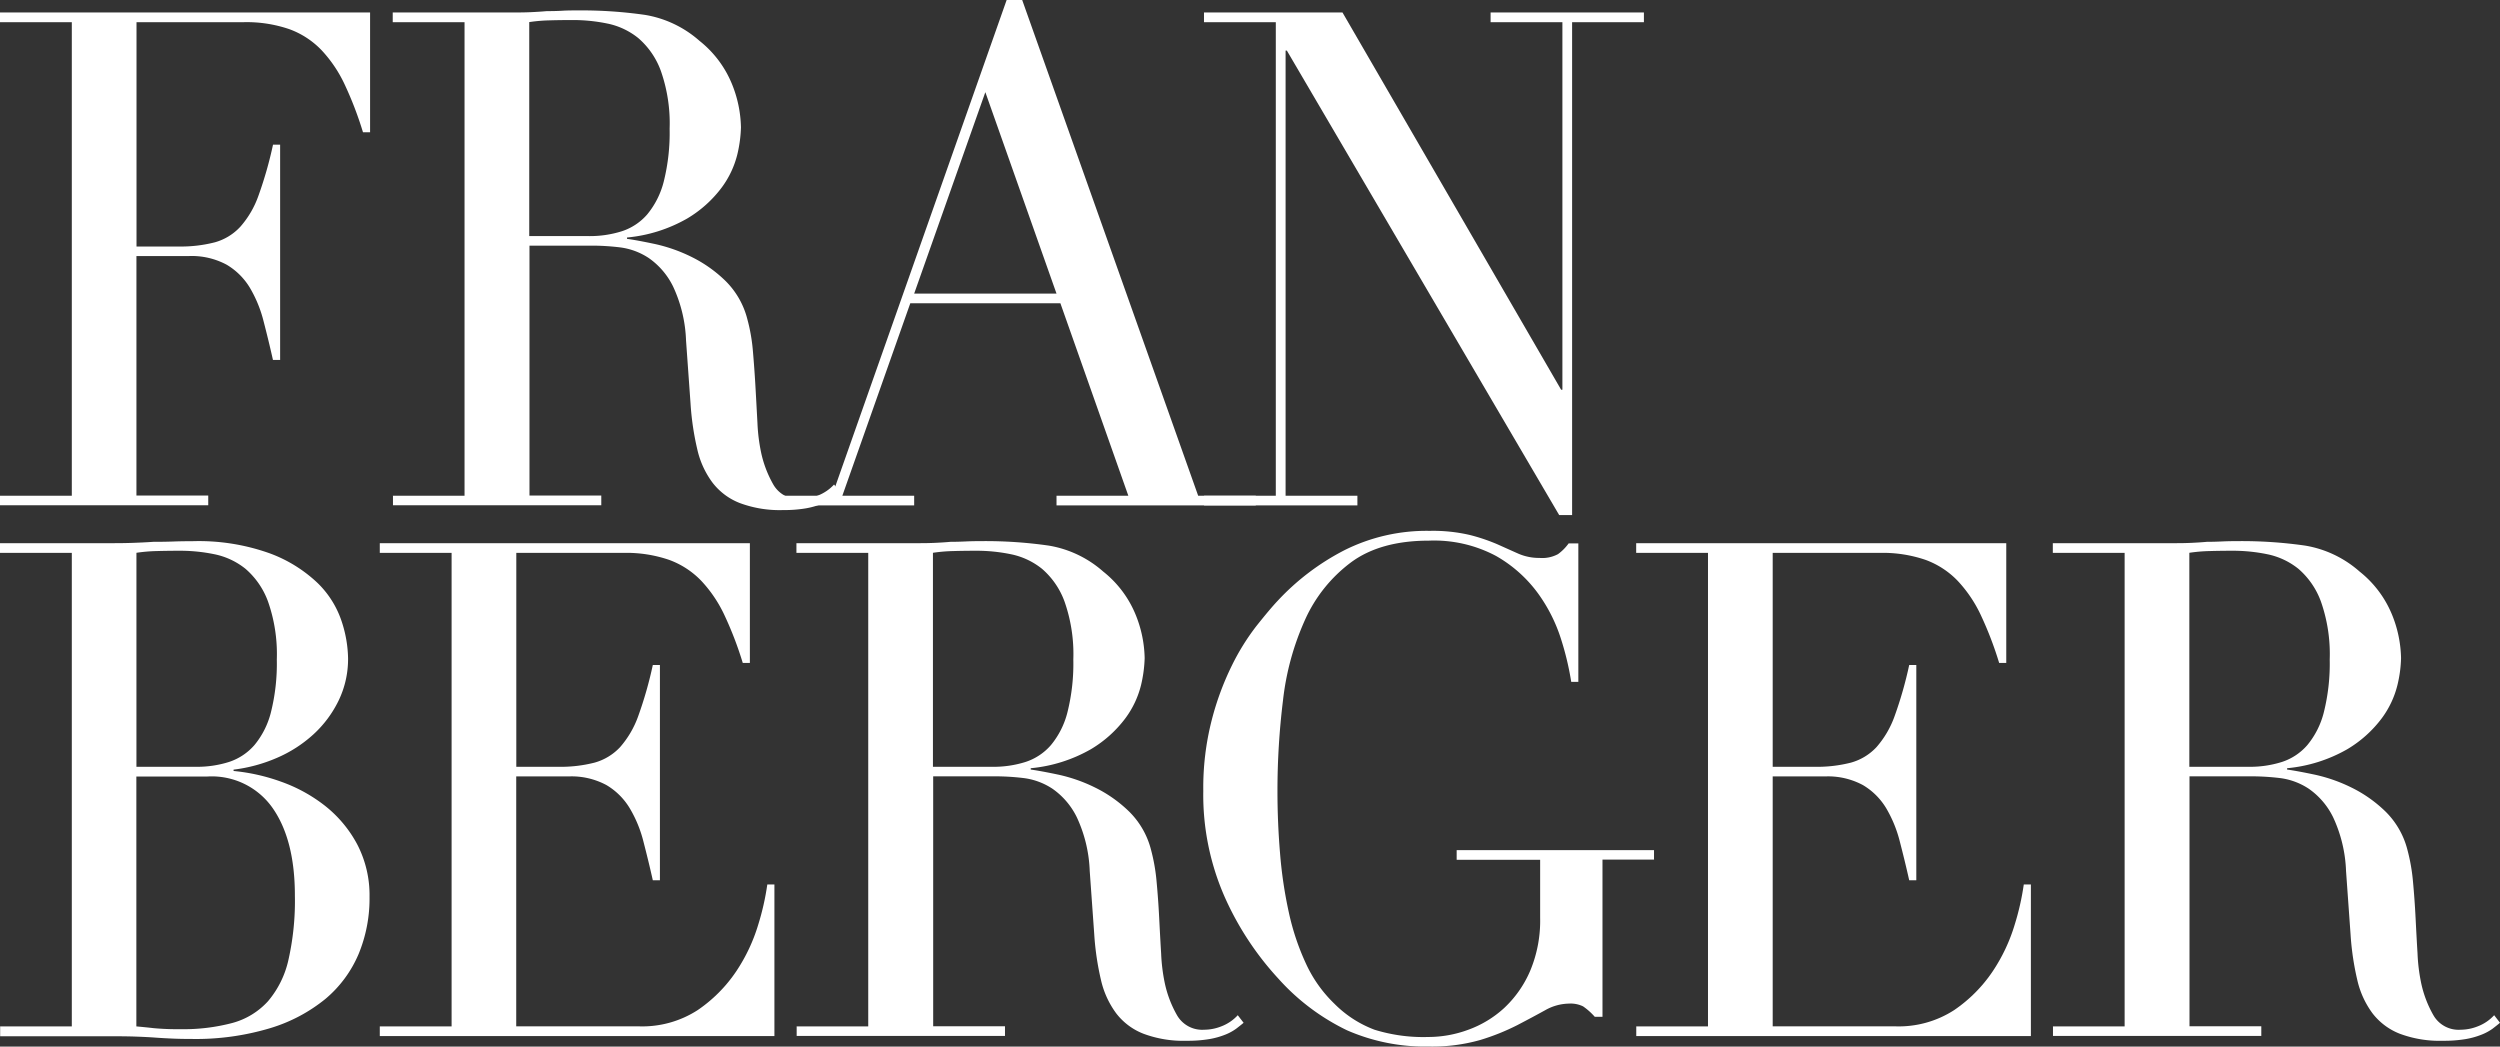 <svg id="Group_9377" xmlns="http://www.w3.org/2000/svg" width="316.82" height="132.631" viewBox="0 0 316.82 132.631">
  <rect x="0" y="0" width="316.82" height="132.631" fill="#333333" stroke="none"/>
  <path id="Path_17449" d="M0,62.82H9.1V2.81H0V1.58H46.9V16.76H46a45.08,45.08,0,0,0-2.3-6.01,16.668,16.668,0,0,0-2.95-4.39,10.757,10.757,0,0,0-4.1-2.67,16.72,16.72,0,0,0-5.74-.88H17.3V31.24h5.33a17.307,17.307,0,0,0,4.59-.53,6.919,6.919,0,0,0,3.24-1.98,11.952,11.952,0,0,0,2.3-3.95,49.907,49.907,0,0,0,1.84-6.45h.9V45.61h-.91c-.38-1.7-.78-3.33-1.19-4.91a15.945,15.945,0,0,0-1.72-4.21,8.474,8.474,0,0,0-2.95-2.94,9.321,9.321,0,0,0-4.8-1.1H17.29V62.8h9.1v1.23H0V62.8Z" fill="#ffffff"/>
  <path id="Path_17450" d="M49.77,62.82h9.1V2.81h-9.1V1.58H65.35c.66,0,1.31-.01,1.97-.04s1.31-.07,1.97-.13c.66,0,1.31-.01,1.97-.05s1.31-.04,1.97-.04a56.687,56.687,0,0,1,8.53.57,13.845,13.845,0,0,1,6.89,3.29,13.471,13.471,0,0,1,4.06,5.35,15.3,15.3,0,0,1,1.19,5.62,16.753,16.753,0,0,1-.45,3.38,11.78,11.78,0,0,1-1.97,4.21,15.069,15.069,0,0,1-4.39,3.95,18.857,18.857,0,0,1-7.63,2.41v.17c.88.12,2.06.34,3.57.66a20.211,20.211,0,0,1,4.59,1.62,16.808,16.808,0,0,1,4.3,3.03,10.429,10.429,0,0,1,2.79,4.87,22.528,22.528,0,0,1,.7,3.99c.13,1.49.24,3.03.33,4.6s.17,3.1.25,4.56a22.7,22.7,0,0,0,.45,3.68A14.08,14.08,0,0,0,98,61.4a3.676,3.676,0,0,0,3.44,1.84,5.965,5.965,0,0,0,2.21-.44,5.439,5.439,0,0,0,2.05-1.4l.74.96c-.27.23-.59.48-.94.75a6.329,6.329,0,0,1-1.35.74,10.021,10.021,0,0,1-2.01.57,16.7,16.7,0,0,1-2.91.22,14.438,14.438,0,0,1-5.45-.88,7.991,7.991,0,0,1-3.48-2.59,11.141,11.141,0,0,1-1.93-4.21,34.9,34.9,0,0,1-.86-5.83l-.57-7.98a17.569,17.569,0,0,0-1.64-6.84,9.459,9.459,0,0,0-3.07-3.6,8.52,8.52,0,0,0-3.65-1.36,29.942,29.942,0,0,0-3.28-.22H67.1V62.8h9.1v1.23H49.8V62.8Zm17.3-32.9h7.54a13.435,13.435,0,0,0,4.18-.61,7.2,7.2,0,0,0,3.24-2.15,10.592,10.592,0,0,0,2.09-4.17,25.379,25.379,0,0,0,.74-6.67,20.071,20.071,0,0,0-1.11-7.33,9.971,9.971,0,0,0-2.87-4.17,9.126,9.126,0,0,0-3.93-1.84,21.515,21.515,0,0,0-4.31-.44c-.98,0-1.98.01-2.99.04a20.255,20.255,0,0,0-2.58.22V29.91Z" fill="#ffffff"/>
  <path id="Path_17451" d="M98.22,62.82h7.22L127.57,0h1.97l22.3,62.82h7.3v1.23H133.89V62.82h9.1l-8.61-24.39H115.36l-8.61,24.39h9.1v1.23H98.23V62.82Zm26.65-51.14-9.02,25.53h18.04l-9.02-25.53Z" fill="#ffffff"/>
  <path id="Path_17452" d="M152.58,62.82h9.1V2.81h-9.1V1.58h17.55l27.71,47.81H198V2.81h-9.1V1.58h19.43V2.81h-9.1V65.27h-1.64L163.08,6.41h-.16V62.82h9.1v1.23H152.59V62.82Z" fill="#ffffff"/>
  <path id="Path_17453" d="M230.39,62.82h9.1V2.81h-9.1V1.58h14.35c.82,0,1.65-.01,2.5-.04s1.71-.07,2.58-.13c.87,0,1.72-.01,2.54-.04s1.61-.04,2.38-.04a26.728,26.728,0,0,1,9.84,1.54,17.653,17.653,0,0,1,6.07,3.77,12.044,12.044,0,0,1,3.03,4.83,15.619,15.619,0,0,1,.82,4.69,12.085,12.085,0,0,1-1.19,5.35,14.21,14.21,0,0,1-3.2,4.3,16.524,16.524,0,0,1-4.63,2.98,19.781,19.781,0,0,1-5.49,1.49v.17a24.512,24.512,0,0,1,6.03,1.36,19.625,19.625,0,0,1,5.58,3.07,15.509,15.509,0,0,1,4.06,4.87,13.933,13.933,0,0,1,1.56,6.67,18.369,18.369,0,0,1-1.39,7.24,15.1,15.1,0,0,1-4.18,5.66,20.37,20.37,0,0,1-7.05,3.73,32.652,32.652,0,0,1-9.92,1.36c-.77,0-1.52-.01-2.25-.04s-1.52-.07-2.34-.13-1.67-.1-2.54-.13-1.8-.04-2.79-.04H230.41V62.84Zm17.29-32.9h7.54a13.435,13.435,0,0,0,4.18-.61,7.259,7.259,0,0,0,3.24-2.15,10.526,10.526,0,0,0,2.09-4.17,25.378,25.378,0,0,0,.74-6.67,20.1,20.1,0,0,0-1.11-7.33,9.971,9.971,0,0,0-2.87-4.17,9.218,9.218,0,0,0-3.94-1.84,21.491,21.491,0,0,0-4.3-.44c-.98,0-1.98.01-2.99.04a20.255,20.255,0,0,0-2.58.22V29.91Zm0,32.9c.66.06,1.38.13,2.17.22a32.2,32.2,0,0,0,3.4.13,24.056,24.056,0,0,0,6.6-.79,9.415,9.415,0,0,0,4.51-2.76,12.153,12.153,0,0,0,2.58-5.22,33.955,33.955,0,0,0,.82-8.16q0-7.02-2.79-11.05a9.414,9.414,0,0,0-8.28-4.04h-9.02V62.82Z" transform="translate(-230.39 67.255)" fill="#ffffff"/>
  <path id="Path_17454" d="M278.52,62.82h9.1V2.81h-9.1V1.58h46.9V16.76h-.9a45.083,45.083,0,0,0-2.3-6.01,16.667,16.667,0,0,0-2.95-4.39,10.757,10.757,0,0,0-4.1-2.67,16.72,16.72,0,0,0-5.74-.88H295.82V29.92h5.33a17.307,17.307,0,0,0,4.59-.53,6.981,6.981,0,0,0,3.24-1.97,12.156,12.156,0,0,0,2.3-3.95,49.905,49.905,0,0,0,1.84-6.45h.9V44.3h-.9c-.38-1.7-.78-3.33-1.19-4.91a15.642,15.642,0,0,0-1.73-4.21,8.474,8.474,0,0,0-2.95-2.94,9.321,9.321,0,0,0-4.8-1.1h-6.64V62.81h15.5a12.932,12.932,0,0,0,7.5-2.06,18.238,18.238,0,0,0,4.88-4.91,21.984,21.984,0,0,0,2.79-5.92,32.612,32.612,0,0,0,1.15-5.09h.9V64.04H278.52V62.81Z" transform="translate(-230.39 67.255)" fill="#ffffff"/>
  <path id="Path_17455" d="M331.32,62.82h9.1V2.81h-9.1V1.58H346.9c.66,0,1.31-.01,1.97-.04s1.31-.07,1.97-.13c.66,0,1.31-.02,1.97-.05s1.31-.04,1.97-.04a56.687,56.687,0,0,1,8.53.57,13.845,13.845,0,0,1,6.89,3.29,13.471,13.471,0,0,1,4.06,5.35,15.3,15.3,0,0,1,1.19,5.62,16.752,16.752,0,0,1-.45,3.38,11.78,11.78,0,0,1-1.97,4.21,15.069,15.069,0,0,1-4.39,3.95,18.857,18.857,0,0,1-7.63,2.41v.17q1.3.18,3.57.66a20.211,20.211,0,0,1,4.59,1.62,16.808,16.808,0,0,1,4.3,3.03,10.429,10.429,0,0,1,2.79,4.87,23.477,23.477,0,0,1,.7,3.99c.14,1.49.25,3.03.33,4.6s.16,3.1.25,4.56a22.7,22.7,0,0,0,.45,3.68,14.079,14.079,0,0,0,1.56,4.12,3.676,3.676,0,0,0,3.44,1.84,5.965,5.965,0,0,0,2.21-.44,5.439,5.439,0,0,0,2.05-1.4l.74.96c-.27.23-.59.48-.94.75a6.329,6.329,0,0,1-1.35.74,10.021,10.021,0,0,1-2.01.57,16.7,16.7,0,0,1-2.91.22,14.438,14.438,0,0,1-5.45-.88,7.991,7.991,0,0,1-3.48-2.59,11.3,11.3,0,0,1-1.93-4.21,34.9,34.9,0,0,1-.86-5.83l-.57-7.98a17.569,17.569,0,0,0-1.64-6.84,9.459,9.459,0,0,0-3.07-3.6,8.52,8.52,0,0,0-3.65-1.36,29.942,29.942,0,0,0-3.28-.22h-8.2V62.8h9.1v1.23h-26.4V62.8Zm17.3-32.9h7.54a13.435,13.435,0,0,0,4.18-.61,7.2,7.2,0,0,0,3.24-2.15,10.526,10.526,0,0,0,2.09-4.17,25.378,25.378,0,0,0,.74-6.67,20.1,20.1,0,0,0-1.11-7.33,9.971,9.971,0,0,0-2.87-4.17,9.218,9.218,0,0,0-3.94-1.84,21.491,21.491,0,0,0-4.3-.44c-.98,0-1.98.01-2.99.04a20.255,20.255,0,0,0-2.58.22V29.91Z" transform="translate(-230.39 67.255)" fill="#ffffff"/>
  <path id="Path_17456" d="M440.03,41.68h-6.56V61.6h-.98a8.084,8.084,0,0,0-1.48-1.32,3.609,3.609,0,0,0-1.8-.35,6.279,6.279,0,0,0-2.99.83c-1.01.56-2.19,1.19-3.53,1.89a28.6,28.6,0,0,1-4.71,1.89,22.335,22.335,0,0,1-6.56.83,24.649,24.649,0,0,1-10.33-2.06,27.879,27.879,0,0,1-8.69-6.54,38.032,38.032,0,0,1-6.81-10.36,32.1,32.1,0,0,1-2.71-13.42A34.511,34.511,0,0,1,383.95,24a35.774,35.774,0,0,1,2.58-6.97,29.048,29.048,0,0,1,3.12-5c1.07-1.34,1.95-2.4,2.66-3.15a30.685,30.685,0,0,1,8.44-6.4A23.227,23.227,0,0,1,411.57.02a20.533,20.533,0,0,1,5.12.53,23.365,23.365,0,0,1,3.48,1.18c.98.44,1.87.84,2.66,1.19a6.583,6.583,0,0,0,2.66.53,4.231,4.231,0,0,0,2.34-.48,6.007,6.007,0,0,0,1.35-1.36h1.23V19.16h-.9a36.5,36.5,0,0,0-1.27-5.35,20.294,20.294,0,0,0-2.95-5.88,16.929,16.929,0,0,0-5.33-4.74,16.672,16.672,0,0,0-8.49-1.93q-6.15,0-9.88,2.76a18.547,18.547,0,0,0-5.82,7.28,33.955,33.955,0,0,0-2.79,10.22,93.876,93.876,0,0,0-.7,11.49q0,3.945.33,7.9a55.245,55.245,0,0,0,1.11,7.46,30.946,30.946,0,0,0,2.17,6.49,16.738,16.738,0,0,0,3.61,5.09,14.227,14.227,0,0,0,5.08,3.29,20.909,20.909,0,0,0,6.81.92,14.637,14.637,0,0,0,5.08-.92,13.524,13.524,0,0,0,4.55-2.76,13.959,13.959,0,0,0,3.28-4.69,16.422,16.422,0,0,0,1.27-6.71V41.71H414.99V40.48H440v1.23Z" transform="translate(-230.39 67.255)" fill="#ffffff"/>
  <path id="Path_17457" d="M437.74,62.82h9.1V2.81h-9.1V1.58h46.9V16.76h-.9a45.083,45.083,0,0,0-2.3-6.01,16.667,16.667,0,0,0-2.95-4.39,10.757,10.757,0,0,0-4.1-2.67,16.72,16.72,0,0,0-5.74-.88H455.04V29.92h5.33a17.307,17.307,0,0,0,4.59-.53,6.981,6.981,0,0,0,3.24-1.97,12.156,12.156,0,0,0,2.3-3.95,49.905,49.905,0,0,0,1.84-6.45h.9V44.3h-.9c-.38-1.7-.78-3.33-1.19-4.91a15.945,15.945,0,0,0-1.72-4.21,8.474,8.474,0,0,0-2.95-2.94,9.321,9.321,0,0,0-4.8-1.1h-6.64V62.81h15.5a12.932,12.932,0,0,0,7.5-2.06,18.238,18.238,0,0,0,4.88-4.91,21.984,21.984,0,0,0,2.79-5.92,32.612,32.612,0,0,0,1.15-5.09h.9V64.04H437.75V62.81Z" transform="translate(-230.39 67.255)" fill="#ffffff"/>
  <path id="Path_17458" d="M490.54,62.82h9.1V2.81h-9.1V1.58h15.58c.66,0,1.31-.01,1.97-.04s1.31-.07,1.97-.13c.66,0,1.31-.02,1.97-.05s1.31-.04,1.97-.04a56.687,56.687,0,0,1,8.53.57,13.845,13.845,0,0,1,6.89,3.29,13.471,13.471,0,0,1,4.06,5.35,15.294,15.294,0,0,1,1.19,5.62,16.07,16.07,0,0,1-.45,3.38,11.78,11.78,0,0,1-1.97,4.21,15.069,15.069,0,0,1-4.39,3.95,18.857,18.857,0,0,1-7.63,2.41v.17q1.3.18,3.57.66a20.211,20.211,0,0,1,4.59,1.62,16.808,16.808,0,0,1,4.3,3.03,10.429,10.429,0,0,1,2.79,4.87,23.477,23.477,0,0,1,.7,3.99c.14,1.49.25,3.03.33,4.6s.16,3.1.25,4.56a22.7,22.7,0,0,0,.45,3.68,14.08,14.08,0,0,0,1.56,4.12,3.676,3.676,0,0,0,3.44,1.84,5.965,5.965,0,0,0,2.21-.44,5.439,5.439,0,0,0,2.05-1.4l.74.96c-.27.23-.59.48-.94.75a6.4,6.4,0,0,1-1.36.74,10.021,10.021,0,0,1-2.01.57,16.7,16.7,0,0,1-2.91.22,14.438,14.438,0,0,1-5.45-.88,8.049,8.049,0,0,1-3.48-2.59,11.3,11.3,0,0,1-1.93-4.21,34.9,34.9,0,0,1-.86-5.83l-.57-7.98a17.569,17.569,0,0,0-1.64-6.84,9.459,9.459,0,0,0-3.07-3.6,8.52,8.52,0,0,0-3.65-1.36,29.942,29.942,0,0,0-3.28-.22h-8.2V62.8h9.1v1.23h-26.4V62.8Zm17.3-32.9h7.54a13.435,13.435,0,0,0,4.18-.61,7.2,7.2,0,0,0,3.24-2.15,10.526,10.526,0,0,0,2.09-4.17,25.381,25.381,0,0,0,.74-6.67,20.1,20.1,0,0,0-1.11-7.33,9.972,9.972,0,0,0-2.87-4.17,9.219,9.219,0,0,0-3.94-1.84,21.49,21.49,0,0,0-4.3-.44c-.98,0-1.98.01-2.99.04a20.255,20.255,0,0,0-2.58.22V29.91Z" transform="translate(-230.39 67.255)" fill="#ffffff"/>
</svg>
